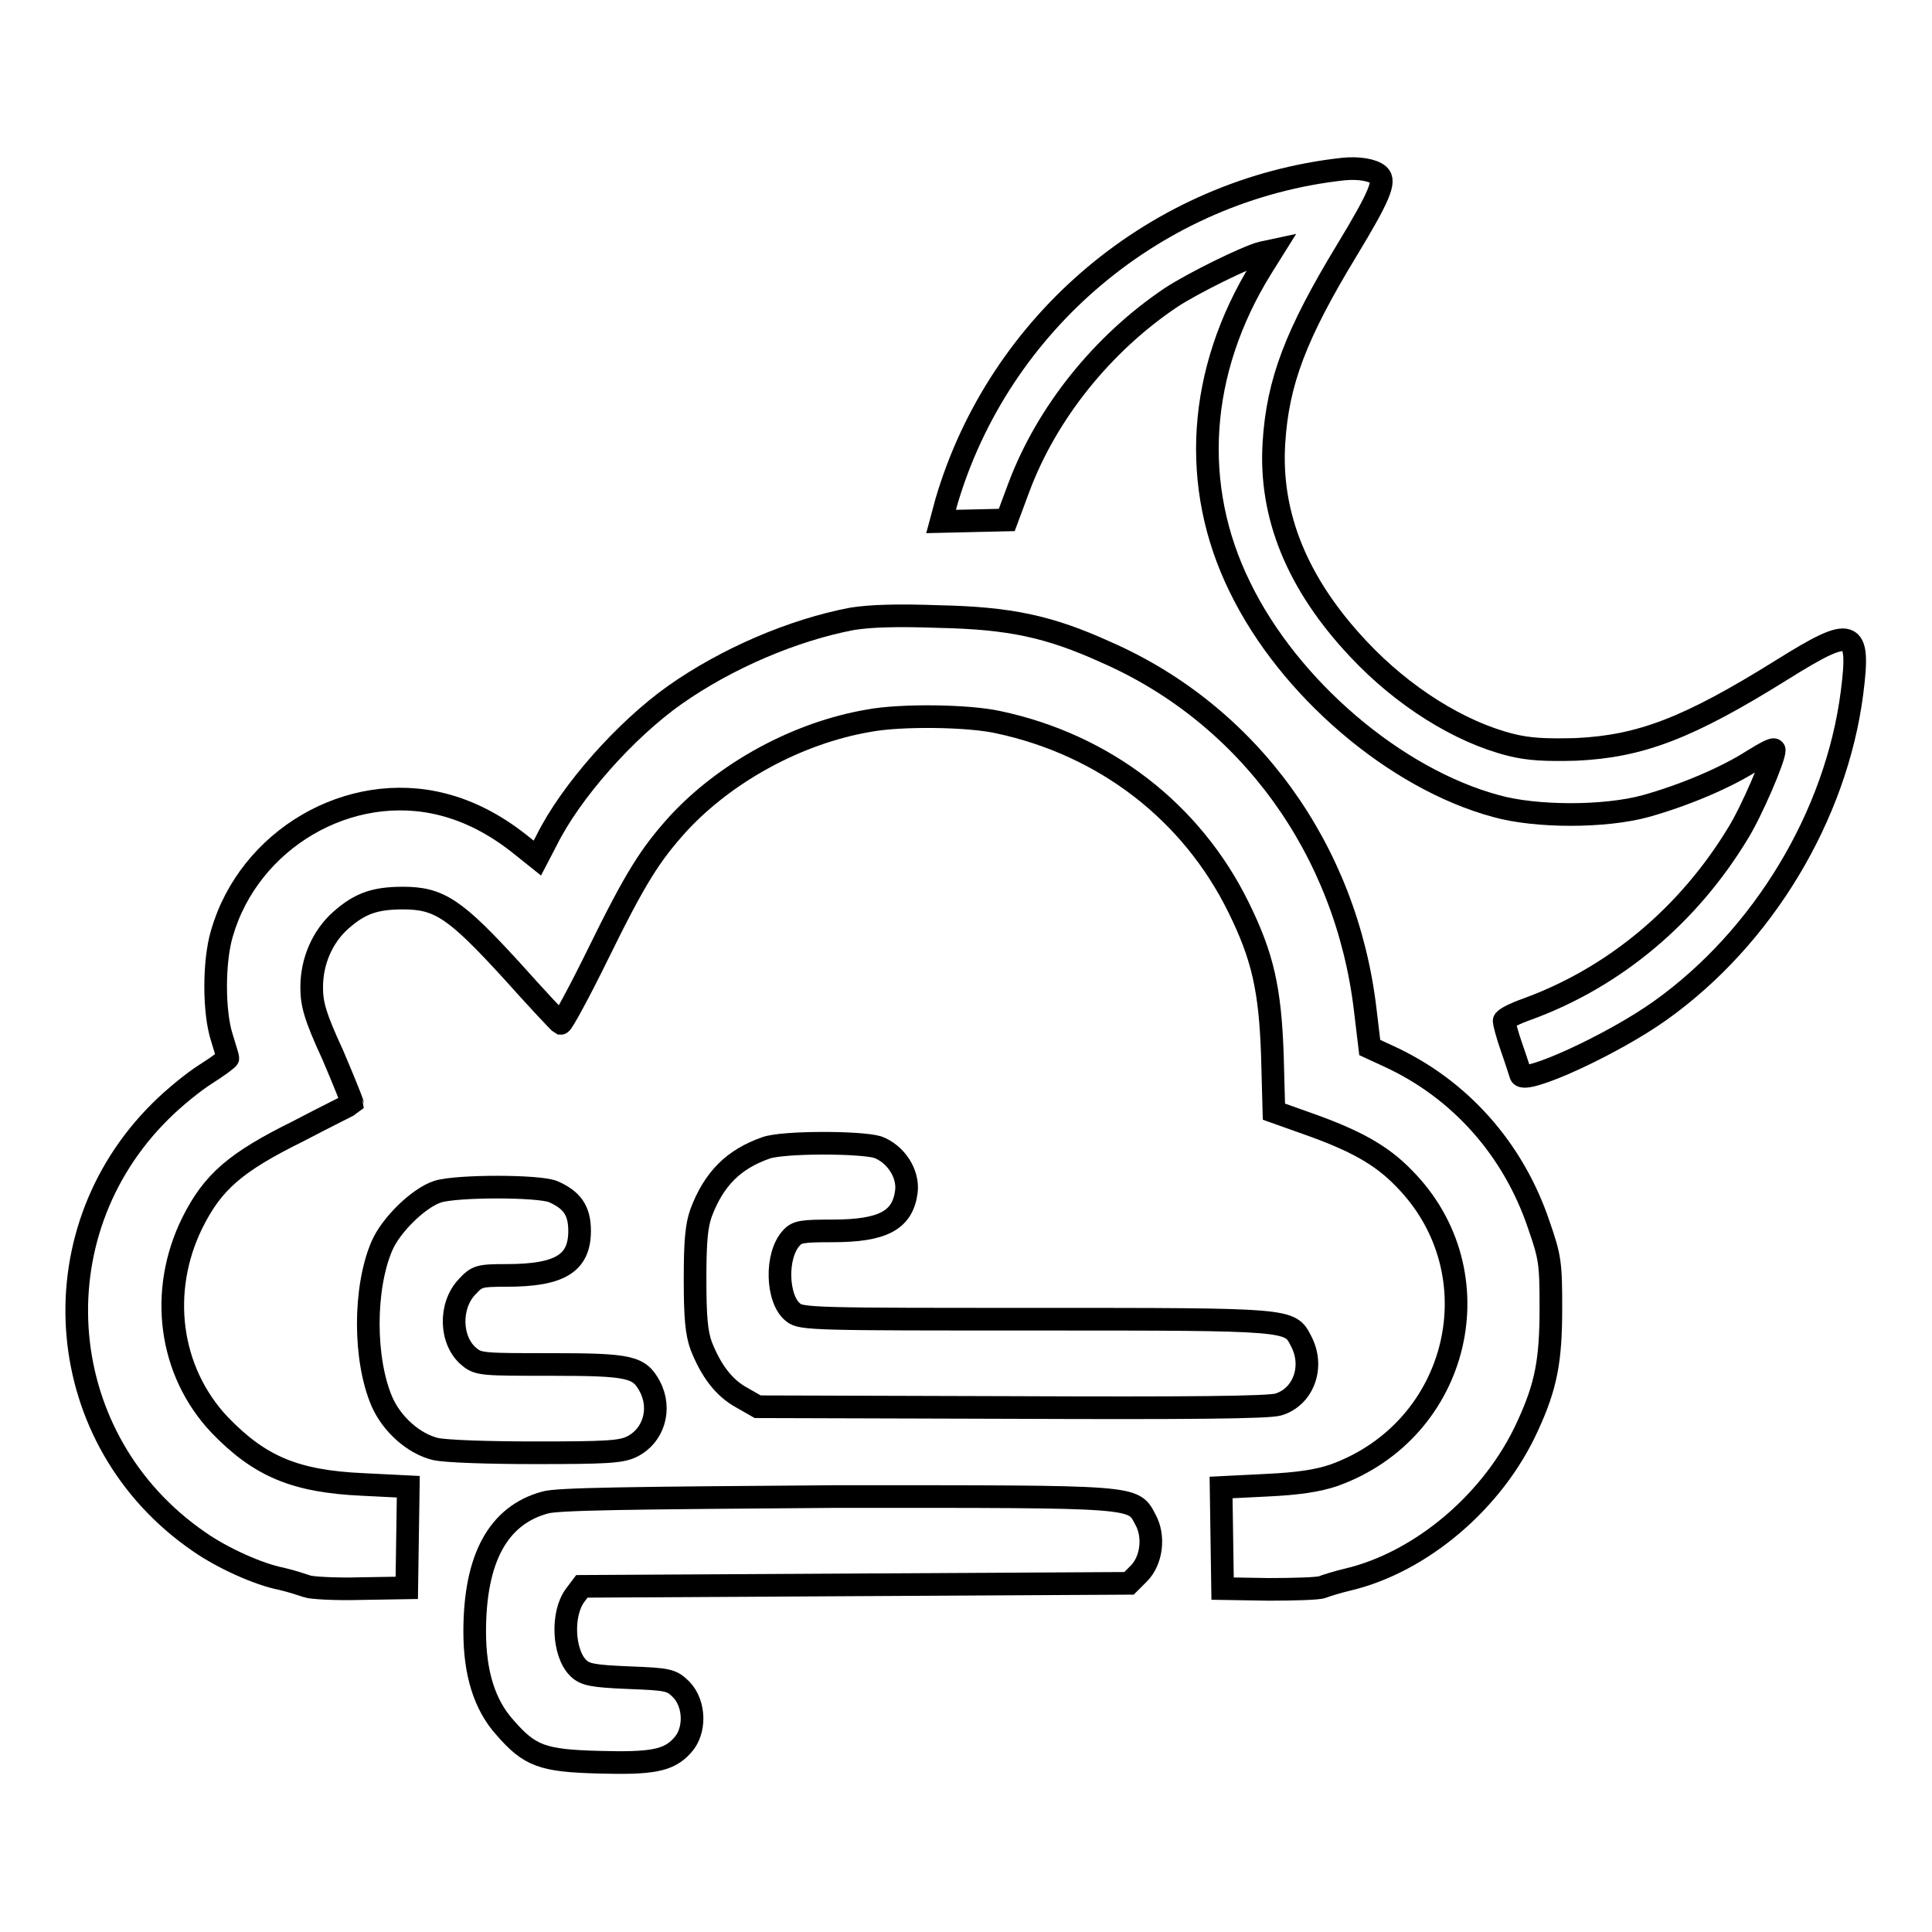 <?xml version="1.0" encoding="utf-8"?>
<!-- Svg Vector Icons : http://www.onlinewebfonts.com/icon -->
<!DOCTYPE svg PUBLIC "-//W3C//DTD SVG 1.1//EN" "http://www.w3.org/Graphics/SVG/1.1/DTD/svg11.dtd">
<svg version="1.1" xmlns="http://www.w3.org/2000/svg" xmlns:xlink="http://www.w3.org/1999/xlink" x="0px" y="0px" viewBox="0 0 256 256" enable-background="new 0 0 256 256" xml:space="preserve">
<g><g><g><path stroke-width="3" fill-opacity="0" stroke="#000000"  d="M178,22.4c-24.7,2.7-45.6,20.3-52.6,44.1l-0.7,2.6L129,69l4.4-0.1l1.6-4.3c3.7-9.9,11.1-19.1,20.2-25.2c2.9-1.9,10-5.4,12-5.9l1.4-0.3l-1.5,2.4c-8.4,13.6-9.4,28.8-2.8,42.2c6.5,13.4,20.6,25.4,33.9,29c5.3,1.5,14.5,1.5,19.9,0c5-1.4,10.5-3.7,14.1-6c1.6-1,2.9-1.7,2.9-1.4c0,1.1-3,8.1-4.8,11c-6.6,10.9-16.4,19.1-27.9,23.3c-1.7,0.6-3.1,1.3-3.1,1.6c0,0.2,0.4,1.8,1,3.5c0.6,1.7,1.1,3.3,1.2,3.6c0.4,1.4,12.2-4,18.5-8.5c13.6-9.7,23.3-25.8,25.4-42.1c1.1-8.6,0.1-8.9-9.2-3.1c-12.5,7.8-18.8,10.2-27.4,10.6c-4,0.1-6.2,0-8.6-0.6C193.4,97,185.9,92.3,180,86c-8.1-8.6-11.8-17.7-11.2-27.3c0.5-8.1,2.9-14.4,9.7-25.6c4.3-7.1,5.1-9.1,4.2-9.9C181.9,22.5,180,22.2,178,22.4z"/><path stroke-width="3" fill-opacity="0" stroke="#000000"  d="M112.9,82c-7.9,1.5-16.7,5.3-23.5,10.1c-6.5,4.6-13.8,12.8-17,19.3l-1.2,2.3l-2.5-2c-3.2-2.5-6.5-4.2-10-5.1c-12.4-3.2-25.7,4.6-29.3,17.1c-1.1,3.7-1.1,10.4,0,13.8c0.4,1.3,0.8,2.6,0.8,2.7c0,0.1-1.3,1.1-2.9,2.1c-1.6,1-4.3,3.2-6,4.9c-16.7,16.5-14.3,43.8,5.1,57.1c3,2.1,7.8,4.3,10.9,4.9c1.3,0.3,2.8,0.8,3.4,1c0.5,0.2,3.7,0.4,7.1,0.3l6.1-0.1l0.1-6.7l0.1-6.7l-6-0.3c-9-0.4-13.7-2.4-19-7.9c-6.7-7.1-8.1-17.7-3.6-26.8c2.7-5.4,5.7-8,14-12.1c3.8-2,7.1-3.6,7.2-3.7c0-0.1-1.1-2.9-2.6-6.4c-2.4-5.2-2.8-6.8-2.8-9c0-3.4,1.4-6.7,3.9-8.9c2.5-2.2,4.5-2.9,8.2-2.9c4.8,0,6.9,1.4,14.4,9.6c3.4,3.8,6.3,6.9,6.5,7c0.2,0,2.4-4,4.9-9.1c5.1-10.4,7-13.3,10.7-17.4c6.3-6.8,15.8-12,25.2-13.6c4.2-0.8,13.2-0.7,17.2,0.2c14.1,3,25.6,11.9,31.8,24.5c3.2,6.5,4.2,10.8,4.5,19.7l0.2,7.4l4.5,1.6c6.2,2.2,9.7,4.1,12.7,7.2c12.4,12.5,7.5,33.4-9.3,39.4c-2.1,0.7-4.6,1.1-8.9,1.3l-6,0.3l0.1,6.7l0.1,6.7l6.1,0.1c3.4,0,6.6-0.1,7.1-0.3c0.5-0.2,2.1-0.7,3.4-1c9.7-2.3,19.3-10.4,23.8-20.3c2.5-5.4,3.1-8.8,3.1-15.7c0-5.9-0.1-6.7-1.6-11c-3.4-10.1-10.5-18-19.8-22.3l-2.6-1.2l-0.6-5c-2.5-21.2-15.4-39.1-34.4-47.4c-7.5-3.4-12.7-4.5-22-4.7C119,81.5,115.4,81.6,112.9,82z"/><path stroke-width="3" fill-opacity="0" stroke="#000000"  d="M101.5,152.1c-4.3,1.5-6.9,4.1-8.6,8.6c-0.6,1.7-0.8,3.7-0.8,8.8c0,5.1,0.2,7.1,0.8,8.8c1.3,3.3,3,5.6,5.4,6.9l2.1,1.2l33.6,0.1c23.5,0.1,34.1,0,35.4-0.4c3.3-1,4.8-5,3-8.4c-1.5-2.9-1.1-2.9-35.2-2.9c-28.8,0-31.1,0-32.1-0.9c-2.2-1.7-2.4-7.6-0.2-9.9c0.7-0.8,1.5-0.9,5.4-0.9c6.7,0,9.3-1.4,9.8-5.2c0.3-2.4-1.4-5-3.8-5.9C113.9,151.3,103.7,151.3,101.5,152.1z"/><path stroke-width="3" fill-opacity="0" stroke="#000000"  d="M58,157.9c-2.5,0.8-6.2,4.4-7.4,7.2c-2.4,5.6-2.4,15,0,20.6c1.3,3,4.2,5.6,7.1,6.3c1.3,0.3,6.8,0.5,13.2,0.5c9.3,0,11.4-0.1,12.8-0.8c2.9-1.4,4-5,2.4-8c-1.4-2.6-2.6-2.9-13.1-2.9c-8.9,0-9.6,0-10.8-1c-2.6-2.1-2.7-6.8-0.3-9.3c1.3-1.4,1.6-1.5,5.2-1.5c7.1,0,9.7-1.6,9.7-5.9c0-2.7-1-4.1-3.5-5.2C71.4,157.1,60.5,157.1,58,157.9z"/><path stroke-width="3" fill-opacity="0" stroke="#000000"  d="M72.2,199.1c-6.2,1.7-9.3,7.4-9.3,17.1c0,5.5,1.3,9.7,4,12.7c3.3,3.8,5,4.4,12.4,4.6c7.1,0.2,9.3-0.2,11.1-2.2c1.8-1.9,1.7-5.5-0.1-7.4c-1.3-1.3-1.7-1.4-7-1.6c-4.8-0.2-5.8-0.4-6.7-1.3c-2-2-2.2-7.2-0.4-9.6l0.9-1.2l36.2-0.2l36.3-0.2l1.3-1.3c1.7-1.7,2.1-4.9,0.9-7.1c-1.7-3.2-0.6-3.1-41-3.1C83.6,198.5,73.8,198.6,72.2,199.1z"/></g></g></g>
</svg>